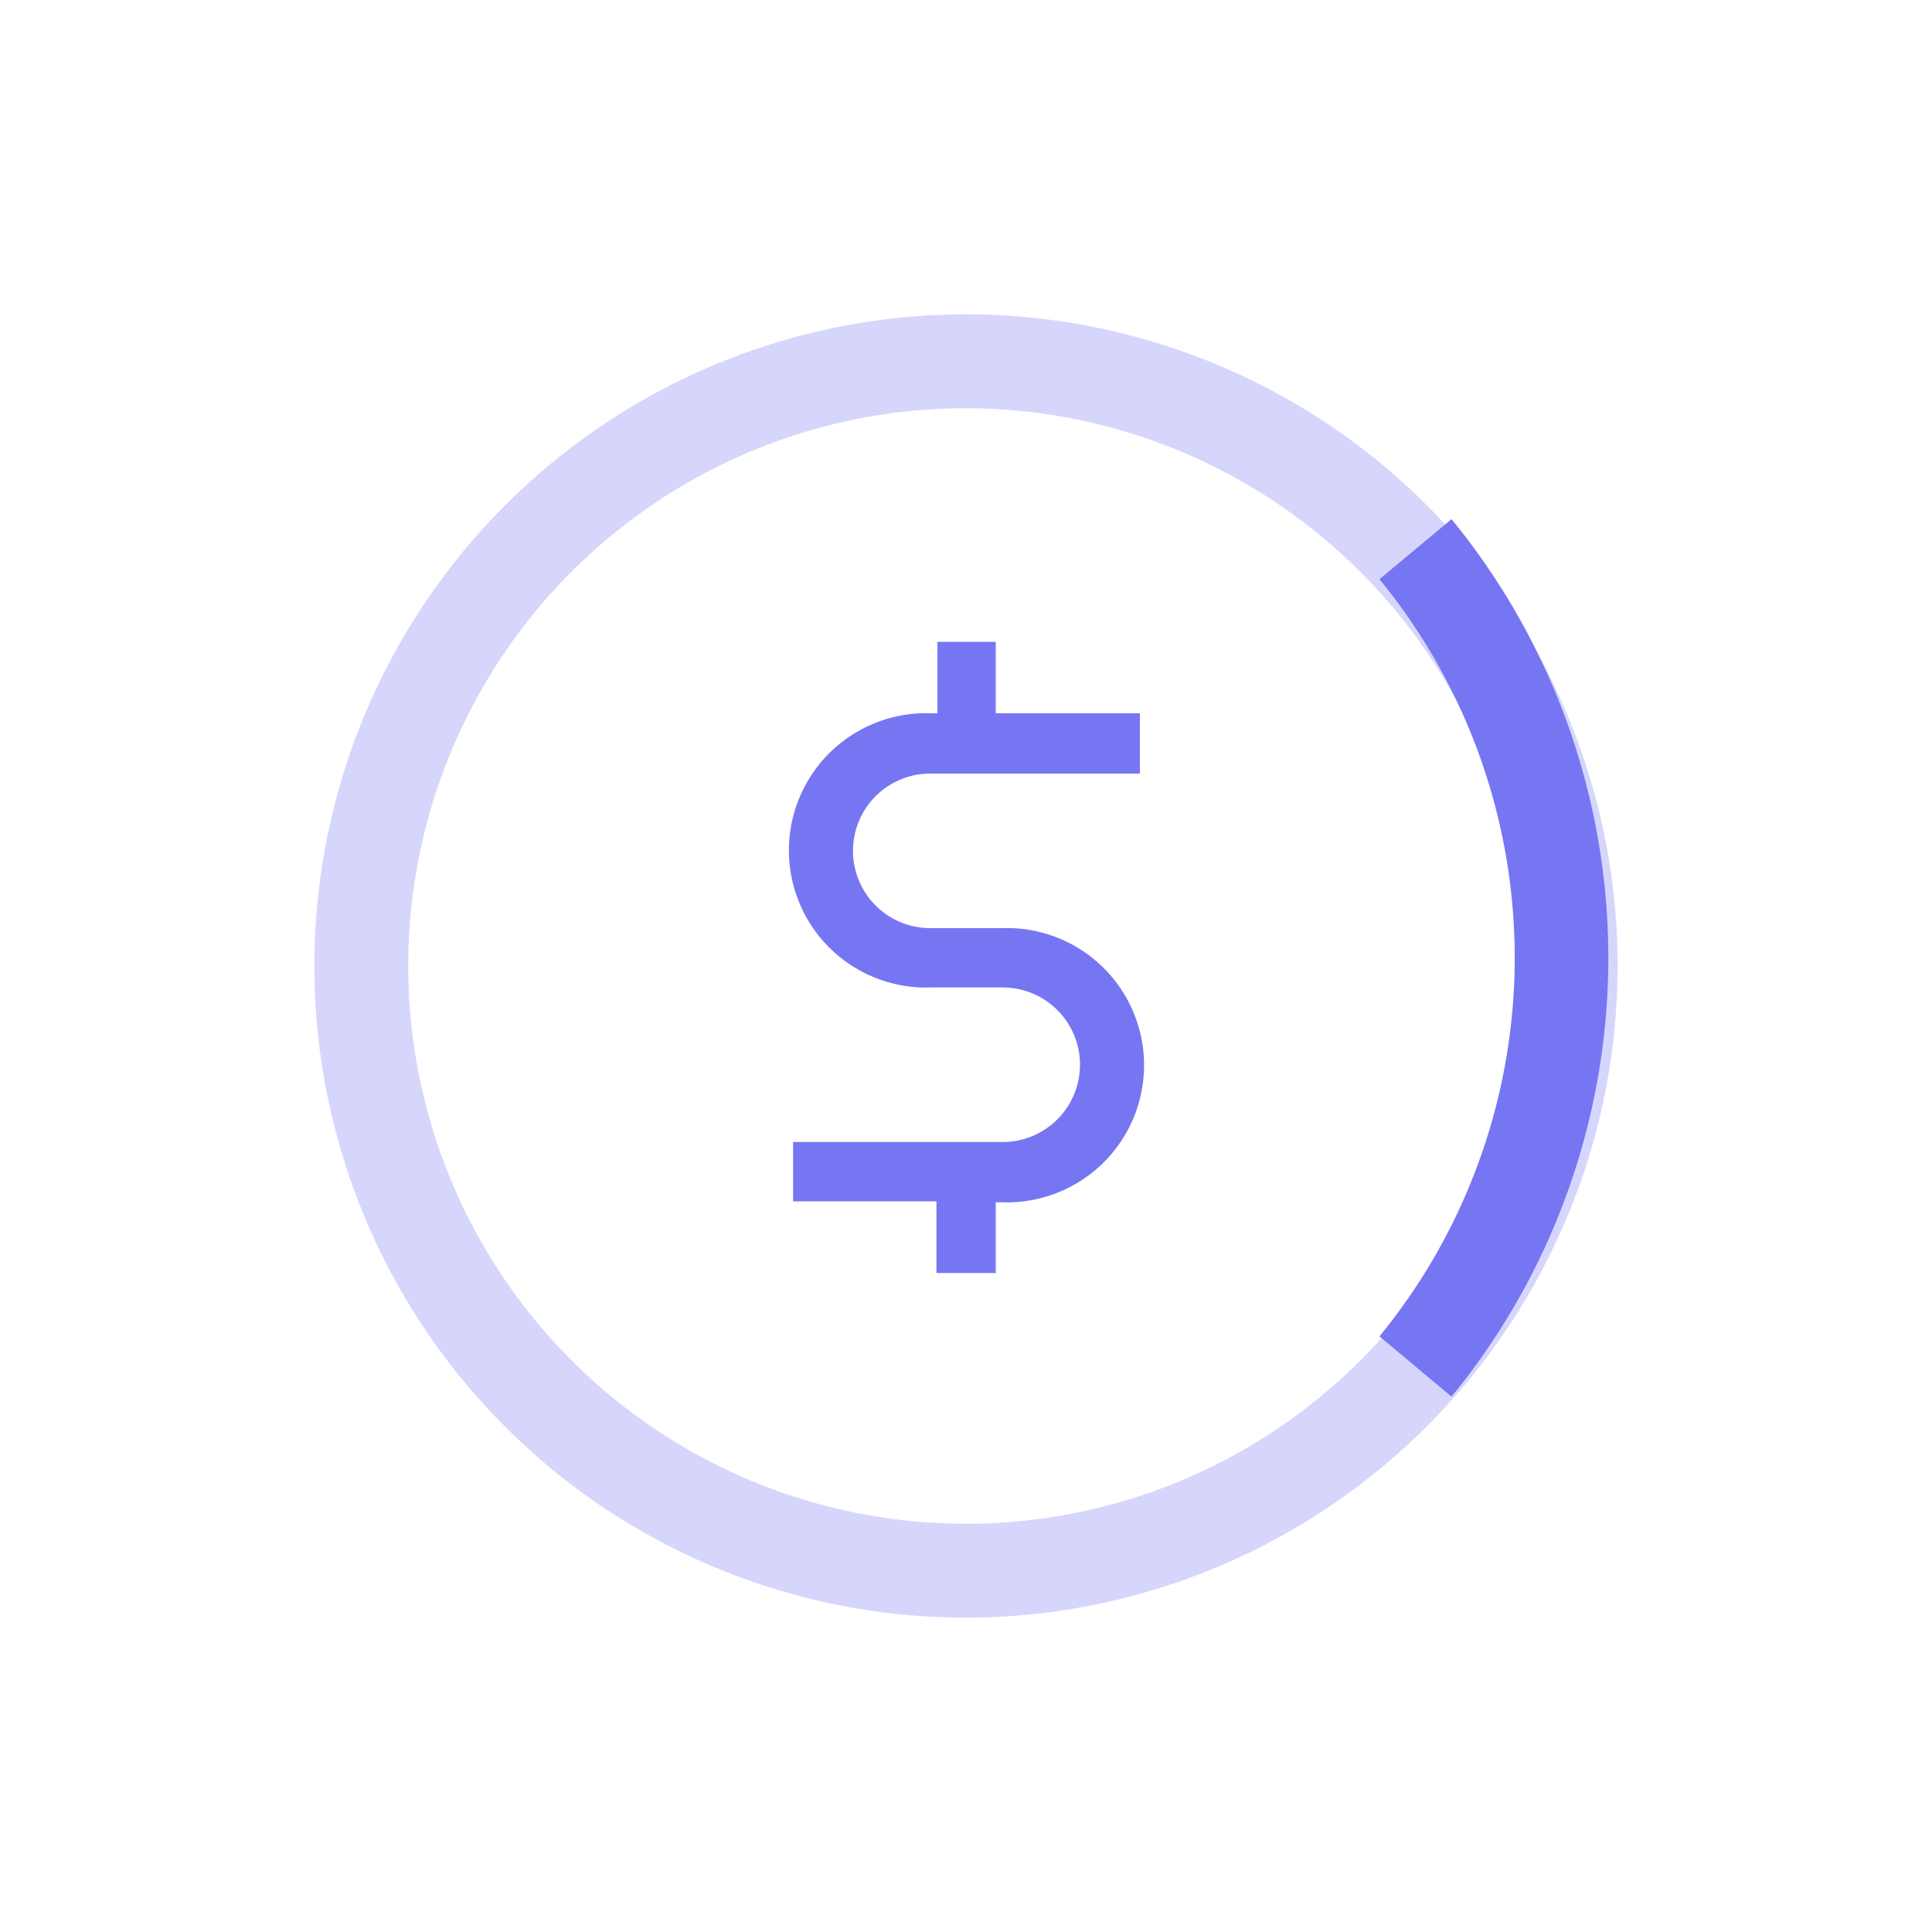 <svg id="all_benefit_icons" data-name="all benefit icons" xmlns="http://www.w3.org/2000/svg" viewBox="0 0 100 100"><defs><style>.cls-1,.cls-2,.cls-3{fill:#7676f3;}.cls-1{opacity:0.3;}.cls-3{fill-rule:evenodd;}</style></defs><title>Background Icon_Benefit-Pricing_purple</title><path class="cls-1" d="M50,83.73A33.73,33.73,0,1,1,83.73,50,33.77,33.77,0,0,1,50,83.73Zm0-62.6A28.87,28.87,0,1,0,78.87,50,28.9,28.9,0,0,0,50,21.13Z"/><path class="cls-2" d="M75.13,72.29,71.4,69.17a30.92,30.92,0,0,0,0-39.19l3.73-3.11A35.83,35.83,0,0,1,75.13,72.29Z"/><path class="cls-3" d="M49,33.22h-.48v3.7h-.32a7.1,7.1,0,1,0,0,14.19h3.7a4,4,0,1,1,0,8H41.05v3.07h7.42v3.71h3.07V62.23h.31a7.1,7.1,0,1,0,0-14.19h-3.7a4,4,0,1,1,0-8H59V36.92H51.54v-3.7H49Z"/></svg>